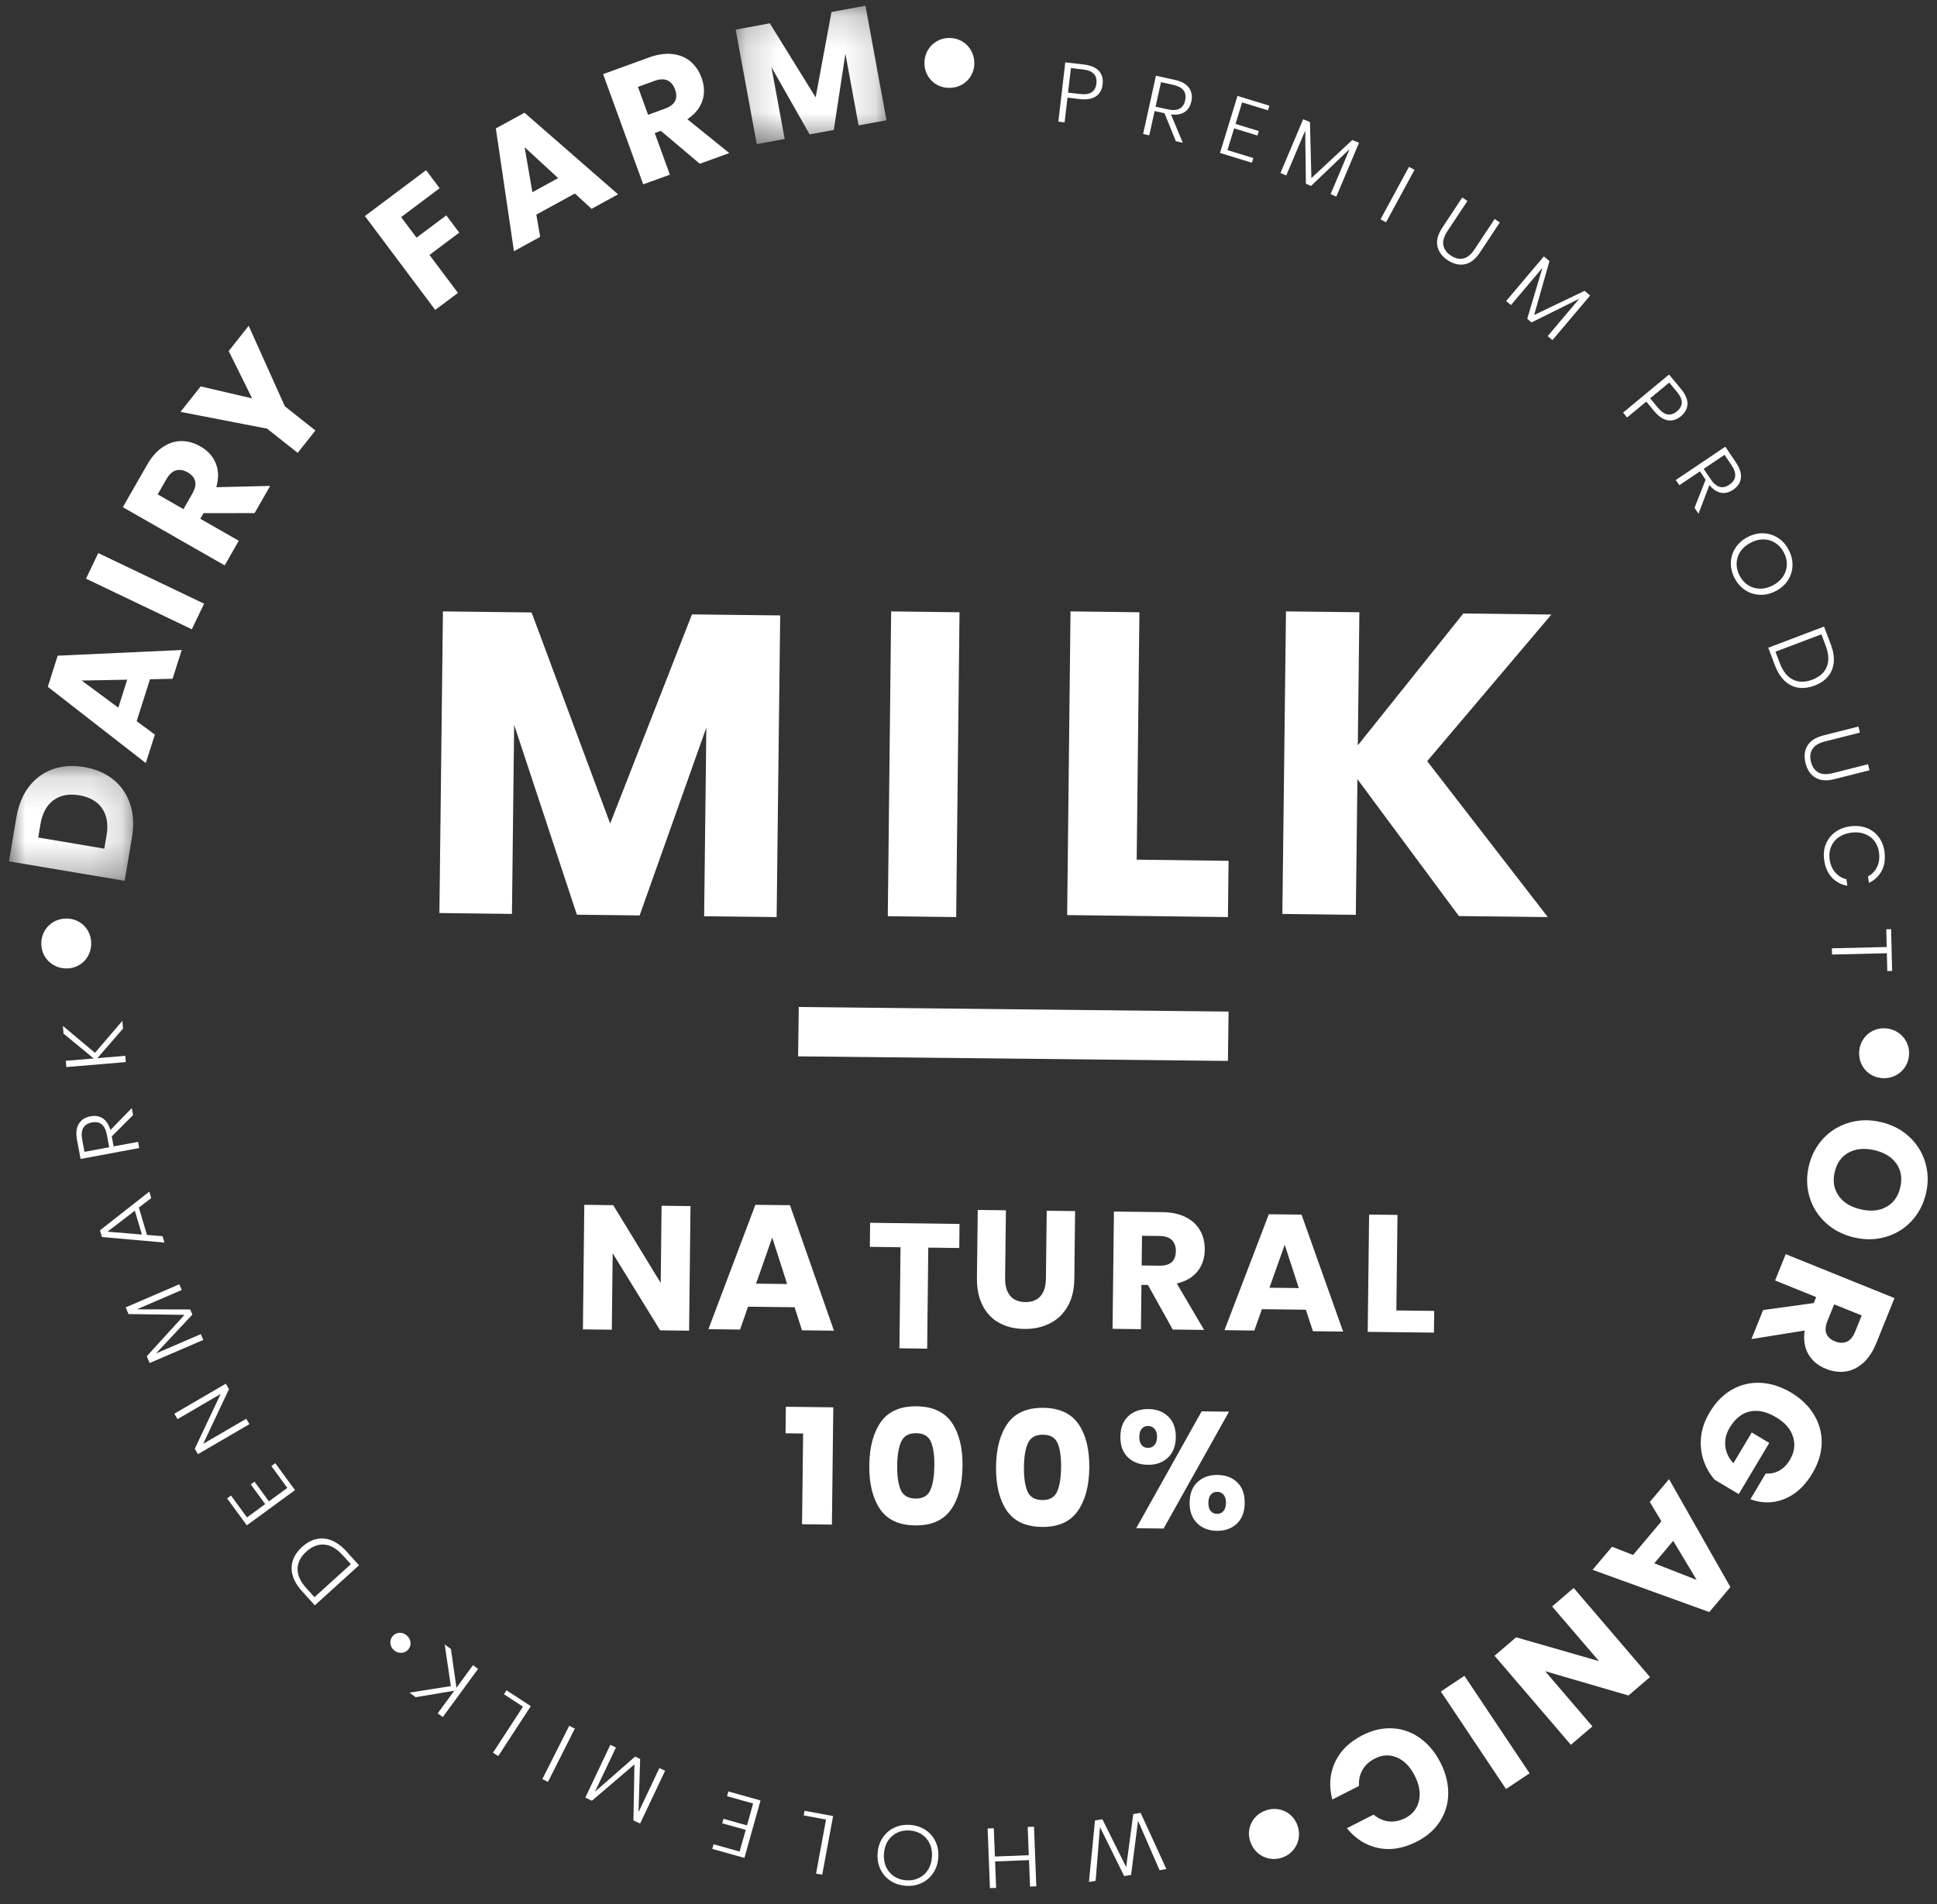 <?xml version="1.0" encoding="UTF-8"?>
<svg width="60px" height="59px" viewBox="0 0 60 59" version="1.1" xmlns="http://www.w3.org/2000/svg" xmlns:xlink="http://www.w3.org/1999/xlink">
    <rect x="0" y="0" width="60" height="59" fill="#333333" stroke="none"/>
    <!-- Generator: Sketch 52.4 (67378) - http://www.bohemiancoding.com/sketch -->
    <title>Group 130</title>
    <desc>Created with Sketch.</desc>
    <defs>
        <polygon id="path-1" points="0 0.143 3.848 0.143 3.848 3.702 0 3.702"></polygon>
        <polygon id="path-3" points="0.179 0.177 4.851 0.177 4.851 4.465 0.179 4.465"></polygon>
    </defs>
    <g id="Page-1" stroke="none" stroke-width="1" fill="none" fill-rule="evenodd">
        <g id="corp-home-copy" transform="translate(-579, -750)">
            <g id="Group-5" transform="translate(0, 700)">
                <g id="Group-48-Copy" transform="translate(444, 24)">
                    <g id="Group-130" transform="translate(135, 26)">
                        <polygon id="Fill-1" fill="#FFFFFF" points="24.167 19.068 24.057 28.414 21.811 28.388 21.879 22.543 19.813 28.363 17.869 28.34 15.926 22.458 15.858 28.316 13.611 28.289 13.72 18.943 16.467 18.976 18.9 25.516 21.434 19.036"></polygon>
                        <polygon id="Fill-2" fill="#FFFFFF" points="29.722 18.97 29.618 28.414 27.5 28.387 27.604 18.943"></polygon>
                        <polygon id="Fill-3" fill="#FFFFFF" points="35.21 26.635 38.056 26.671 38.036 28.414 33.056 28.352 33.16 18.943 35.294 18.97"></polygon>
                        <polygon id="Fill-4" fill="#FFFFFF" points="44.208 23.583 47.944 28.414 45.19 28.382 42.047 24.141 41.997 28.344 39.722 28.317 39.834 18.943 42.108 18.969 42.059 23.093 45.327 19.008 48.056 19.04"></polygon>
                        <polygon id="Fill-5" fill="#FFFFFF" points="38.036 32.871 24.722 32.729 24.742 31.2 38.056 31.342"></polygon>
                        <polygon id="Fill-6" fill="#FFFFFF" points="21.345 41.229 20.449 41.218 18.978 38.83 18.951 41.199 18.056 41.188 18.099 37.329 18.995 37.34 20.466 39.749 20.493 37.358 21.389 37.369"></polygon>
                        <path d="M24.382,39.783 L23.92,38.344 L23.419,39.772 L24.382,39.783 Z M24.613,40.503 L23.171,40.485 L22.924,41.194 L21.944,41.182 L23.398,37.329 L24.47,37.341 L25.833,41.229 L24.843,41.217 L24.613,40.503 Z" id="Fill-7" fill="#FFFFFF" fill-rule="nonzero"></path>
                        <polygon id="Fill-8" fill="#FFFFFF" points="29.722 37.922 29.714 38.667 28.754 38.655 28.72 41.786 27.861 41.774 27.894 38.644 26.944 38.631 26.952 37.886"></polygon>
                        <g id="Group-129" transform="translate(0.278, 0)">
                            <path d="M30.881,37.498 L30.856,39.595 C30.853,39.835 30.905,40.019 31.012,40.147 C31.118,40.275 31.274,40.34 31.48,40.343 C31.685,40.345 31.843,40.284 31.952,40.158 C32.062,40.033 32.118,39.85 32.12,39.61 L32.145,37.513 L33.024,37.523 L33,39.621 C32.996,39.963 32.925,40.251 32.789,40.484 C32.652,40.717 32.468,40.892 32.235,41.007 C32.003,41.123 31.74,41.179 31.449,41.175 C31.158,41.172 30.901,41.11 30.681,40.991 C30.459,40.872 30.286,40.694 30.163,40.456 C30.038,40.218 29.979,39.928 29.983,39.585 L30.008,37.488 L30.881,37.498 Z" id="Fill-9" fill="#FFFFFF"></path>
                            <path d="M35.086,39.208 L35.631,39.215 C35.805,39.217 35.935,39.18 36.018,39.104 C36.101,39.028 36.143,38.914 36.145,38.763 C36.147,38.62 36.106,38.506 36.023,38.423 C35.94,38.339 35.813,38.297 35.642,38.295 L35.097,38.288 L35.086,39.208 Z M36.049,41.194 L35.28,39.812 L35.079,39.809 L35.063,41.182 L34.184,41.171 L34.227,37.538 L35.728,37.556 C36.015,37.559 36.258,37.612 36.455,37.713 C36.653,37.815 36.801,37.953 36.898,38.127 C36.995,38.301 37.043,38.5 37.04,38.723 C37.037,38.987 36.961,39.21 36.814,39.393 C36.666,39.577 36.453,39.701 36.174,39.766 L37.02,41.205 L36.049,41.194 Z" id="Fill-11" fill="#FFFFFF" fill-rule="nonzero"></path>
                            <path d="M39.954,39.909 L39.517,38.567 L39.044,39.898 L39.954,39.909 Z M40.172,40.579 L38.81,40.563 L38.576,41.224 L37.651,41.213 L39.025,37.621 L40.038,37.633 L41.326,41.256 L40.39,41.245 L40.172,40.579 Z" id="Fill-13" fill="#FFFFFF" fill-rule="nonzero"></path>
                            <polygon id="Fill-15" fill="#FFFFFF" points="42.975 40.602 44.147 40.616 44.139 41.289 42.088 41.265 42.131 37.631 43.01 37.642"></polygon>
                            <polygon id="Fill-17" fill="#FFFFFF" points="24.055 44.408 24.064 43.586 25.534 43.603 25.491 47.237 24.566 47.226 24.599 44.415"></polygon>
                            <path d="M28.664,45.419 C28.668,45.093 28.632,44.844 28.557,44.67 C28.482,44.496 28.331,44.408 28.105,44.405 C27.875,44.402 27.72,44.488 27.64,44.662 C27.559,44.836 27.517,45.084 27.513,45.405 C27.509,45.731 27.545,45.982 27.622,46.16 C27.699,46.337 27.852,46.427 28.081,46.43 C28.307,46.433 28.46,46.346 28.539,46.171 C28.618,45.995 28.66,45.744 28.664,45.419 M26.649,45.395 C26.656,44.83 26.776,44.383 27.009,44.055 C27.242,43.727 27.612,43.566 28.115,43.572 C28.616,43.578 28.98,43.748 29.207,44.081 C29.434,44.415 29.544,44.864 29.537,45.429 C29.531,45.998 29.41,46.447 29.175,46.777 C28.94,47.107 28.572,47.268 28.071,47.262 C27.568,47.257 27.203,47.086 26.978,46.751 C26.752,46.416 26.642,45.964 26.649,45.395" id="Fill-19" fill="#FFFFFF" fill-rule="nonzero"></path>
                            <path d="M32.59,45.466 C32.594,45.14 32.559,44.89 32.483,44.716 C32.408,44.542 32.258,44.454 32.031,44.451 C31.802,44.449 31.647,44.534 31.566,44.708 C31.485,44.882 31.443,45.13 31.439,45.452 C31.435,45.777 31.472,46.029 31.548,46.206 C31.625,46.384 31.778,46.474 32.007,46.476 C32.234,46.479 32.387,46.393 32.466,46.217 C32.545,46.041 32.586,45.791 32.59,45.466 M30.575,45.442 C30.582,44.876 30.702,44.43 30.935,44.102 C31.169,43.774 31.538,43.613 32.041,43.619 C32.542,43.625 32.906,43.795 33.133,44.128 C33.36,44.461 33.47,44.91 33.464,45.476 C33.457,46.045 33.336,46.494 33.101,46.823 C32.866,47.153 32.498,47.315 31.997,47.309 C31.494,47.303 31.129,47.133 30.903,46.797 C30.678,46.462 30.569,46.01 30.575,45.442" id="Fill-21" fill="#FFFFFF" fill-rule="nonzero"></path>
                            <path d="M37.221,46.813 C37.268,46.873 37.335,46.904 37.421,46.905 C37.503,46.906 37.569,46.877 37.62,46.818 C37.67,46.759 37.696,46.674 37.697,46.564 C37.698,46.458 37.674,46.375 37.626,46.314 C37.577,46.254 37.511,46.223 37.429,46.222 C37.343,46.221 37.276,46.25 37.227,46.309 C37.179,46.369 37.154,46.452 37.153,46.558 C37.151,46.668 37.174,46.753 37.221,46.813 Z M38.049,45.931 C38.205,46.084 38.281,46.297 38.278,46.571 C38.275,46.845 38.194,47.057 38.034,47.208 C37.874,47.359 37.668,47.433 37.414,47.429 C37.164,47.427 36.96,47.348 36.803,47.194 C36.646,47.039 36.568,46.825 36.572,46.551 C36.575,46.277 36.657,46.065 36.818,45.916 C36.979,45.768 37.185,45.695 37.435,45.698 C37.688,45.701 37.893,45.779 38.049,45.931 Z M35.081,44.768 C35.129,44.828 35.193,44.859 35.276,44.86 C35.361,44.861 35.43,44.832 35.483,44.772 C35.534,44.713 35.561,44.63 35.563,44.524 C35.564,44.418 35.539,44.334 35.488,44.274 C35.438,44.213 35.369,44.182 35.284,44.181 C35.201,44.181 35.136,44.21 35.087,44.269 C35.039,44.329 35.014,44.411 35.013,44.518 C35.011,44.624 35.034,44.707 35.081,44.768 Z M37.792,43.738 L35.765,47.359 L34.917,47.349 L36.944,43.728 L37.792,43.738 Z M35.911,43.891 C36.069,44.043 36.146,44.257 36.143,44.531 C36.14,44.805 36.057,45.017 35.896,45.166 C35.735,45.314 35.53,45.387 35.28,45.384 C35.023,45.381 34.815,45.303 34.658,45.151 C34.5,44.998 34.423,44.785 34.427,44.511 C34.43,44.237 34.512,44.025 34.673,43.876 C34.834,43.727 35.043,43.654 35.3,43.657 C35.55,43.661 35.754,43.738 35.911,43.891 Z" id="Fill-23" fill="#FFFFFF" fill-rule="nonzero"></path>
                            <path d="M9.769,47.857 C9.574,47.841 9.388,47.914 9.21,48.074 C9.032,48.235 8.943,48.414 8.939,48.61 C8.937,48.805 9.027,49.004 9.21,49.206 L9.463,49.485 L10.59,48.463 L10.337,48.185 C10.153,47.982 9.964,47.873 9.769,47.857 M9.525,47.685 C9.68,47.65 9.838,47.665 9.996,47.728 C10.153,47.792 10.305,47.903 10.45,48.063 L10.843,48.497 L9.474,49.739 L9.081,49.305 C8.862,49.064 8.753,48.822 8.755,48.582 C8.757,48.341 8.866,48.123 9.079,47.929 C9.221,47.801 9.369,47.72 9.525,47.685" id="Fill-25" fill="#FFFFFF" fill-rule="nonzero"></path>
                            <polygon id="Fill-27" fill="#FFFFFF" points="7.373 47.014 7.936 46.602 7.49 45.991 7.606 45.906 8.052 46.517 8.622 46.101 8.127 45.423 8.249 45.334 8.86 46.168 7.368 47.26 6.757 46.425 6.878 46.337"></polygon>
                            <polygon id="Fill-29" fill="#FFFFFF" points="6.717 42.871 6.815 43.04 6.016 44.734 7.35 43.957 7.448 44.125 5.853 45.055 5.755 44.887 6.557 43.19 5.221 43.969 5.122 43.801"></polygon>
                            <polygon id="Fill-31" fill="#FFFFFF" points="3.615 40.507 5.276 39.791 5.352 39.968 3.961 40.567 5.612 40.571 5.681 40.73 4.555 41.934 5.942 41.336 6.019 41.515 4.358 42.231 4.268 42.021 5.437 40.739 3.704 40.714"></polygon>
                            <path d="M3.899,37.512 L3.052,38.161 L4.118,38.25 L3.899,37.512 Z M4.024,37.414 L4.274,38.261 L4.757,38.301 L4.816,38.499 L2.88,38.327 L2.819,38.119 L4.347,36.92 L4.406,37.12 L4.024,37.414 Z" id="Fill-33" fill="#FFFFFF" fill-rule="nonzero"></path>
                            <path d="M3.105,35.545 L3.034,35.166 C2.977,34.859 2.823,34.73 2.57,34.777 C2.312,34.825 2.212,35.002 2.268,35.308 L2.339,35.687 L3.105,35.545 Z M3.845,34.548 L3.184,35.21 L3.241,35.519 L3.999,35.378 L4.035,35.57 L2.218,35.908 L2.109,35.324 C2.068,35.11 2.087,34.941 2.164,34.818 C2.241,34.694 2.36,34.618 2.524,34.587 C2.675,34.559 2.803,34.581 2.909,34.653 C3.016,34.726 3.093,34.846 3.142,35.012 L3.804,34.332 L3.845,34.548 Z" id="Fill-35" fill="#FFFFFF" fill-rule="nonzero"></path>
                            <polygon id="Fill-37" fill="#FFFFFF" points="2.663 32.62 3.512 31.63 3.532 31.869 2.738 32.785 3.603 32.713 3.619 32.907 1.777 33.061 1.76 32.867 2.625 32.795 1.689 32.023 1.67 31.785"></polygon>
                            <path d="M1.365,29.891 C1.247,29.818 1.156,29.722 1.091,29.602 C1.027,29.481 0.997,29.351 1.001,29.21 C1.005,29.067 1.044,28.937 1.116,28.821 C1.188,28.705 1.285,28.614 1.407,28.549 C1.529,28.485 1.662,28.455 1.806,28.46 C1.946,28.464 2.074,28.502 2.191,28.574 C2.307,28.646 2.396,28.743 2.459,28.863 C2.522,28.983 2.552,29.115 2.547,29.259 C2.543,29.4 2.505,29.528 2.435,29.644 C2.365,29.76 2.268,29.85 2.149,29.915 C2.028,29.98 1.898,30.01 1.757,30.005 C1.613,30.001 1.483,29.963 1.365,29.891" id="Fill-39" fill="#FFFFFF"></path>
                            <g id="Group-43" transform="translate(0, 23.589)">
                                <g id="Fill-41-Clipped">
                                    <mask id="mask-2" fill="white">
                                        <use xlink:href="#path-1"></use>
                                    </mask>
                                    <g id="path-1"></g>
                                    <path d="M2.887,1.461 C2.739,1.243 2.503,1.107 2.179,1.052 C1.855,0.998 1.587,1.049 1.376,1.206 C1.166,1.364 1.032,1.612 0.975,1.95 L0.906,2.36 L2.953,2.705 L3.023,2.293 C3.08,1.956 3.034,1.678 2.887,1.461 M3.224,0.558 C3.47,0.754 3.645,1.006 3.75,1.314 C3.855,1.622 3.875,1.966 3.811,2.349 L3.584,3.702 L-0,3.099 L0.228,1.745 C0.292,1.36 0.422,1.04 0.618,0.785 C0.814,0.529 1.06,0.349 1.356,0.244 C1.651,0.139 1.975,0.116 2.326,0.176 C2.678,0.235 2.977,0.362 3.224,0.558" id="Fill-41" fill="#FFFFFF" fill-rule="nonzero" mask="url(#mask-2)"></path>
                                </g>
                            </g>
                            <path d="M3.662,21.059 L2.252,21.085 L3.387,21.926 L3.662,21.059 Z M4.368,21.046 L3.955,22.344 L4.519,22.76 L4.238,23.642 L1.203,21.28 L1.509,20.315 L5.351,20.139 L5.068,21.031 L4.368,21.046 Z" id="Fill-44" fill="#FFFFFF" fill-rule="nonzero"></path>
                            <polygon id="Fill-46" fill="#FFFFFF" points="2.766 17.136 6.044 18.704 5.664 19.497 2.386 17.929"></polygon>
                            <polygon id="Fill-48" fill="#FFFFFF" points="7.425 10.094 8.545 12.588 9.492 13.338 8.943 14.031 7.995 13.281 5.313 12.761 5.938 11.972 7.532 12.343 6.806 10.876"></polygon>
                            <polygon id="Fill-50" fill="#FFFFFF" points="12.92 5.273 13.34 5.832 12.147 6.726 12.625 7.363 13.546 6.673 13.947 7.208 13.025 7.899 13.908 9.075 13.203 9.602 11.025 6.694"></polygon>
                            <path d="M17.011,5.518 L15.973,4.562 L16.213,5.955 L17.011,5.518 Z M17.53,5.996 L16.335,6.649 L16.454,7.339 L15.642,7.783 L15.081,3.978 L15.969,3.493 L18.867,6.021 L18.046,6.47 L17.53,5.996 Z" id="Fill-52" fill="#FFFFFF" fill-rule="nonzero"></path>
                            <path d="M19.797,3.557 L20.309,3.37 C20.473,3.311 20.582,3.231 20.633,3.13 C20.683,3.029 20.683,2.908 20.631,2.767 C20.582,2.632 20.504,2.54 20.397,2.491 C20.29,2.442 20.156,2.448 19.995,2.506 L19.483,2.692 L19.797,3.557 Z M21.399,5.074 L20.192,4.054 L20.003,4.122 L20.472,5.412 L19.646,5.712 L18.404,2.297 L19.815,1.784 C20.085,1.686 20.331,1.649 20.551,1.675 C20.772,1.7 20.959,1.777 21.112,1.906 C21.264,2.035 21.378,2.204 21.454,2.413 C21.544,2.661 21.553,2.897 21.479,3.12 C21.405,3.344 21.25,3.536 21.013,3.694 L22.312,4.743 L21.399,5.074 Z" id="Fill-54" fill="#FFFFFF" fill-rule="nonzero"></path>
                            <g id="Group-58" transform="translate(22.331, 0)">
                                <g id="Fill-56-Clipped">
                                    <mask id="mask-4" fill="white">
                                        <use xlink:href="#path-3"></use>
                                    </mask>
                                    <g id="path-3"></g>
                                    <polygon id="Fill-56" fill="#FFFFFF" mask="url(#mask-4)" points="4.199 0.177 4.851 3.726 3.987 3.885 3.578 1.666 3.218 4.026 2.47 4.164 1.287 2.082 1.697 4.306 0.832 4.465 0.179 0.917 1.236 0.722 2.656 3.017 3.147 0.371"></polygon>
                                </g>
                            </g>
                            <path d="M28.447,1.582 C28.512,1.46 28.602,1.363 28.719,1.291 C28.834,1.219 28.963,1.18 29.103,1.176 C29.247,1.172 29.379,1.202 29.5,1.267 C29.62,1.332 29.715,1.423 29.788,1.541 C29.86,1.659 29.898,1.79 29.903,1.934 C29.907,2.074 29.877,2.204 29.812,2.324 C29.747,2.444 29.657,2.54 29.54,2.611 C29.424,2.681 29.294,2.718 29.151,2.722 C29.01,2.727 28.88,2.698 28.759,2.635 C28.639,2.571 28.543,2.482 28.471,2.365 C28.399,2.249 28.361,2.121 28.357,1.981 C28.352,1.837 28.382,1.704 28.447,1.582" id="Fill-59" fill="#FFFFFF"></path>
                            <path d="M33.542,2.856 C33.622,2.799 33.67,2.71 33.684,2.589 C33.698,2.464 33.673,2.364 33.607,2.291 C33.542,2.217 33.427,2.17 33.261,2.151 L32.895,2.109 L32.806,2.87 L33.173,2.912 C33.339,2.931 33.461,2.913 33.542,2.856 Z M32.789,3.025 L32.699,3.791 L32.505,3.769 L32.72,1.932 L33.296,1.999 C33.512,2.025 33.668,2.091 33.764,2.199 C33.859,2.307 33.897,2.444 33.877,2.611 C33.858,2.781 33.787,2.907 33.667,2.987 C33.546,3.067 33.38,3.094 33.171,3.07 L32.789,3.025 Z" id="Fill-61" fill="#FFFFFF" fill-rule="nonzero"></path>
                            <path d="M35.517,3.305 L35.893,3.388 C36.197,3.455 36.377,3.363 36.432,3.112 C36.489,2.856 36.365,2.694 36.061,2.628 L35.685,2.545 L35.517,3.305 Z M36.145,4.375 L35.793,3.508 L35.487,3.441 L35.321,4.193 L35.131,4.151 L35.528,2.346 L36.108,2.474 C36.322,2.521 36.47,2.604 36.553,2.722 C36.637,2.841 36.661,2.982 36.625,3.144 C36.592,3.294 36.522,3.404 36.413,3.473 C36.305,3.542 36.165,3.567 35.994,3.547 L36.36,4.423 L36.145,4.375 Z" id="Fill-63" fill="#FFFFFF" fill-rule="nonzero"></path>
                            <polygon id="Fill-65" fill="#FFFFFF" points="38.197 3.173 37.993 3.839 38.715 4.061 38.673 4.199 37.95 3.977 37.743 4.651 38.545 4.897 38.5 5.042 37.512 4.739 38.054 2.972 39.043 3.275 38.999 3.418"></polygon>
                            <polygon id="Fill-67" fill="#FFFFFF" points="41.819 4.424 41.116 6.091 40.938 6.016 41.527 4.62 40.332 5.761 40.173 5.693 40.152 4.045 39.565 5.437 39.385 5.361 40.089 3.694 40.299 3.783 40.343 5.518 41.611 4.337"></polygon>
                            <polygon id="Fill-69" fill="#FFFFFF" points="43.537 5.262 42.656 6.888 42.485 6.795 43.366 5.17"></polygon>
                            <path d="M45.177,6.227 L44.558,7.16 C44.449,7.325 44.407,7.471 44.431,7.598 C44.456,7.726 44.534,7.833 44.666,7.92 C44.797,8.006 44.925,8.036 45.051,8.008 C45.176,7.98 45.293,7.884 45.402,7.718 L46.02,6.785 L46.18,6.891 L45.563,7.825 C45.424,8.033 45.268,8.155 45.095,8.188 C44.921,8.222 44.745,8.18 44.567,8.063 C44.39,7.945 44.283,7.8 44.247,7.626 C44.209,7.453 44.26,7.262 44.398,7.054 L45.016,6.12 L45.177,6.227 Z" id="Fill-71" fill="#FFFFFF"></path>
                            <polygon id="Fill-73" fill="#FFFFFF" points="48.978 9.156 47.81 10.538 47.663 10.414 48.641 9.256 47.161 9.99 47.029 9.878 47.5 8.298 46.525 9.452 46.376 9.326 47.544 7.944 47.718 8.091 47.243 9.76 48.806 9.011"></polygon>
                            <path d="M5.405,15.775 L5.675,15.302 C5.762,15.15 5.793,15.019 5.767,14.91 C5.74,14.8 5.662,14.708 5.531,14.633 C5.406,14.562 5.287,14.542 5.174,14.574 C5.061,14.606 4.962,14.697 4.877,14.845 L4.607,15.318 L5.405,15.775 Z M7.608,15.898 L6.027,15.899 L5.927,16.074 L7.118,16.755 L6.682,17.518 L3.527,15.714 L4.273,14.411 C4.415,14.161 4.579,13.974 4.764,13.852 C4.949,13.728 5.142,13.666 5.341,13.666 C5.541,13.666 5.737,13.721 5.93,13.831 C6.159,13.963 6.318,14.137 6.406,14.355 C6.495,14.574 6.5,14.82 6.421,15.095 L8.091,15.055 L7.608,15.898 Z" id="Fill-75" fill="#FFFFFF" fill-rule="nonzero"></path>
                            <polygon id="Fill-77" fill="#FFFFFF" points="13.687 52.241 13.497 50.951 13.69 51.093 13.861 52.293 14.373 51.592 14.531 51.708 13.438 53.2 13.281 53.084 13.794 52.384 12.598 52.584 12.405 52.443"></polygon>
                            <path d="M51.378,12.84 C51.476,12.855 51.571,12.823 51.665,12.745 C51.763,12.665 51.813,12.575 51.816,12.477 C51.82,12.379 51.769,12.266 51.663,12.137 L51.428,11.853 L50.837,12.342 L51.072,12.626 C51.179,12.754 51.281,12.826 51.378,12.84 Z M50.717,12.443 L50.123,12.935 L49.998,12.784 L51.422,11.604 L51.792,12.051 C51.931,12.219 51.998,12.375 51.992,12.519 C51.987,12.663 51.919,12.788 51.79,12.896 C51.658,13.005 51.521,13.046 51.378,13.021 C51.235,12.995 51.097,12.901 50.962,12.739 L50.717,12.443 Z" id="Fill-79" fill="#FFFFFF" fill-rule="nonzero"></path>
                            <path d="M52.495,14.527 L52.71,14.846 C52.883,15.104 53.078,15.162 53.29,15.018 C53.508,14.872 53.53,14.67 53.356,14.411 L53.141,14.092 L52.495,14.527 Z M52.211,15.735 L52.554,14.864 L52.38,14.604 L51.741,15.034 L51.63,14.873 L53.165,13.84 L53.497,14.333 C53.618,14.514 53.668,14.677 53.647,14.82 C53.625,14.964 53.546,15.082 53.407,15.174 C53.28,15.261 53.154,15.291 53.027,15.267 C52.901,15.242 52.783,15.163 52.672,15.03 L52.334,15.917 L52.211,15.735 Z" id="Fill-81" fill="#FFFFFF" fill-rule="nonzero"></path>
                            <path d="M54.718,16.824 C54.61,16.753 54.489,16.716 54.356,16.712 C54.221,16.709 54.085,16.744 53.947,16.816 C53.81,16.888 53.704,16.979 53.63,17.092 C53.557,17.204 53.518,17.324 53.515,17.453 C53.511,17.582 53.542,17.709 53.607,17.834 C53.672,17.959 53.759,18.057 53.867,18.128 C53.975,18.198 54.096,18.236 54.23,18.239 C54.364,18.243 54.5,18.208 54.638,18.136 C54.776,18.064 54.882,17.972 54.955,17.86 C55.028,17.748 55.067,17.628 55.071,17.499 C55.075,17.37 55.044,17.243 54.978,17.118 C54.913,16.993 54.827,16.894 54.718,16.824 M55.246,17.523 C55.242,17.687 55.195,17.839 55.105,17.977 C55.016,18.116 54.891,18.227 54.73,18.312 C54.568,18.396 54.405,18.435 54.24,18.429 C54.074,18.424 53.922,18.376 53.784,18.287 C53.648,18.198 53.537,18.074 53.454,17.914 C53.371,17.755 53.332,17.593 53.337,17.429 C53.342,17.266 53.389,17.114 53.48,16.975 C53.569,16.836 53.694,16.724 53.856,16.64 C54.017,16.556 54.18,16.517 54.345,16.523 C54.509,16.529 54.661,16.576 54.798,16.666 C54.936,16.755 55.047,16.879 55.129,17.039 C55.212,17.198 55.251,17.359 55.246,17.523" id="Fill-83" fill="#FFFFFF" fill-rule="nonzero"></path>
                            <path d="M55.261,21.057 C55.436,21.143 55.636,21.144 55.86,21.059 C56.084,20.974 56.233,20.841 56.307,20.66 C56.382,20.479 56.37,20.261 56.274,20.006 L56.14,19.653 L54.718,20.192 L54.852,20.544 C54.949,20.8 55.085,20.971 55.261,21.057 M55.425,21.306 C55.267,21.282 55.127,21.211 55.003,21.095 C54.879,20.978 54.779,20.818 54.702,20.616 L54.495,20.069 L56.223,19.413 L56.431,19.961 C56.547,20.265 56.559,20.53 56.469,20.753 C56.379,20.977 56.199,21.14 55.93,21.242 C55.752,21.309 55.583,21.331 55.425,21.306" id="Fill-85" fill="#FFFFFF" fill-rule="nonzero"></path>
                            <path d="M57.335,22.698 L56.25,22.973 C56.058,23.021 55.929,23.101 55.861,23.212 C55.794,23.322 55.779,23.454 55.819,23.607 C55.857,23.76 55.932,23.868 56.044,23.931 C56.155,23.995 56.307,24.002 56.499,23.953 L57.584,23.678 L57.631,23.865 L56.546,24.14 C56.304,24.202 56.107,24.186 55.956,24.094 C55.804,24.002 55.702,23.853 55.65,23.647 C55.598,23.441 55.616,23.261 55.705,23.108 C55.795,22.955 55.961,22.848 56.202,22.786 L57.288,22.511 L57.335,22.698 Z" id="Fill-87" fill="#FFFFFF"></path>
                            <path d="M58.011,26.978 C57.925,27.142 57.793,27.269 57.613,27.356 L57.586,27.154 C57.711,27.085 57.805,26.987 57.867,26.858 C57.928,26.73 57.948,26.578 57.925,26.404 C57.907,26.272 57.86,26.155 57.783,26.055 C57.706,25.956 57.606,25.883 57.481,25.837 C57.357,25.79 57.218,25.778 57.063,25.798 C56.909,25.819 56.779,25.868 56.671,25.945 C56.565,26.022 56.487,26.119 56.44,26.235 C56.392,26.352 56.377,26.476 56.394,26.609 C56.417,26.784 56.476,26.924 56.57,27.032 C56.663,27.14 56.78,27.21 56.918,27.243 L56.945,27.445 C56.749,27.409 56.589,27.322 56.462,27.185 C56.336,27.049 56.256,26.865 56.226,26.634 C56.202,26.458 56.22,26.295 56.282,26.147 C56.344,25.998 56.439,25.876 56.57,25.781 C56.701,25.686 56.857,25.626 57.037,25.602 C57.219,25.578 57.387,25.594 57.539,25.651 C57.691,25.709 57.815,25.801 57.913,25.929 C58.01,26.056 58.07,26.208 58.095,26.384 C58.125,26.615 58.097,26.813 58.011,26.978" id="Fill-89" fill="#FFFFFF"></path>
                            <polygon id="Fill-91" fill="#FFFFFF" points="58.332 30.082 58.182 30.086 58.169 29.534 56.47 29.575 56.465 29.382 58.164 29.341 58.151 28.791 58.3 28.788"></polygon>
                            <path d="M58.53,32 C58.643,32.079 58.728,32.18 58.786,32.304 C58.845,32.427 58.867,32.559 58.855,32.7 C58.842,32.843 58.796,32.97 58.717,33.082 C58.638,33.194 58.536,33.278 58.41,33.336 C58.286,33.394 58.151,33.416 58.008,33.403 C57.868,33.391 57.741,33.345 57.63,33.267 C57.518,33.187 57.435,33.086 57.378,32.963 C57.322,32.839 57.301,32.706 57.313,32.562 C57.325,32.422 57.37,32.296 57.448,32.185 C57.525,32.072 57.625,31.988 57.75,31.93 C57.873,31.872 58.004,31.85 58.145,31.862 C58.288,31.875 58.417,31.921 58.53,32" id="Fill-93" fill="#FFFFFF"></path>
                            <path d="M58.467,36.057 C58.324,35.849 58.095,35.709 57.781,35.636 C57.471,35.565 57.205,35.589 56.982,35.712 C56.76,35.834 56.617,36.036 56.552,36.317 C56.488,36.594 56.529,36.837 56.673,37.046 C56.818,37.256 57.046,37.397 57.357,37.469 C57.666,37.541 57.933,37.516 58.155,37.393 C58.376,37.27 58.52,37.069 58.585,36.788 C58.65,36.508 58.611,36.264 58.467,36.057 M58.937,37.828 C58.719,38.064 58.454,38.228 58.142,38.321 C57.831,38.414 57.501,38.421 57.154,38.34 C56.807,38.259 56.513,38.107 56.273,37.884 C56.033,37.662 55.866,37.397 55.774,37.089 C55.683,36.781 55.674,36.461 55.751,36.131 C55.828,35.8 55.976,35.517 56.194,35.281 C56.412,35.045 56.678,34.88 56.992,34.786 C57.306,34.691 57.636,34.685 57.983,34.765 C58.33,34.846 58.624,34.997 58.862,35.22 C59.101,35.442 59.266,35.707 59.358,36.015 C59.45,36.323 59.458,36.642 59.381,36.973 C59.304,37.307 59.156,37.591 58.937,37.828" id="Fill-95" fill="#FFFFFF" fill-rule="nonzero"></path>
                            <path d="M56.537,40.413 L56.332,40.918 C56.267,41.08 56.254,41.213 56.295,41.319 C56.336,41.424 56.426,41.504 56.566,41.561 C56.7,41.615 56.821,41.618 56.927,41.571 C57.036,41.524 57.121,41.421 57.185,41.262 L57.39,40.757 L56.537,40.413 Z M54.337,40.589 L55.904,40.373 L55.979,40.188 L54.707,39.673 L55.036,38.858 L58.405,40.219 L57.843,41.611 C57.735,41.878 57.598,42.085 57.431,42.232 C57.265,42.379 57.083,42.466 56.885,42.494 C56.687,42.521 56.485,42.493 56.279,42.41 C56.034,42.311 55.853,42.159 55.736,41.955 C55.619,41.751 55.581,41.507 55.622,41.224 L53.974,41.489 L54.337,40.589 Z" id="Fill-97" fill="#FFFFFF" fill-rule="nonzero"></path>
                            <path d="M54.999,46.442 C54.657,46.581 54.304,46.584 53.941,46.452 L54.417,45.653 C54.56,45.666 54.698,45.638 54.829,45.569 C54.961,45.499 55.071,45.388 55.162,45.235 C55.305,44.996 55.339,44.757 55.264,44.518 C55.189,44.277 55.015,44.077 54.741,43.913 C54.443,43.736 54.171,43.676 53.921,43.733 C53.672,43.79 53.464,43.958 53.298,44.238 C53.191,44.417 53.145,44.604 53.164,44.798 C53.182,44.993 53.265,45.172 53.415,45.337 L53.983,44.383 L54.526,44.706 L53.581,46.292 L52.835,45.847 C52.688,45.68 52.575,45.485 52.496,45.262 C52.417,45.04 52.389,44.799 52.412,44.539 C52.436,44.28 52.524,44.02 52.678,43.762 C52.866,43.446 53.097,43.211 53.371,43.055 C53.645,42.899 53.941,42.829 54.259,42.845 C54.576,42.861 54.889,42.961 55.199,43.145 C55.508,43.329 55.745,43.557 55.91,43.829 C56.076,44.101 56.155,44.393 56.15,44.707 C56.144,45.021 56.048,45.334 55.863,45.646 C55.63,46.038 55.342,46.303 54.999,46.442" id="Fill-99" fill="#FFFFFF"></path>
                            <path d="M50.965,48.436 L52.278,48.951 L51.551,47.74 L50.965,48.436 Z M50.308,48.178 L51.186,47.136 L50.825,46.536 L51.422,45.829 L53.322,49.173 L52.669,49.947 L49.053,48.638 L49.656,47.923 L50.308,48.178 Z" id="Fill-101" fill="#FFFFFF" fill-rule="nonzero"></path>
                            <polygon id="Fill-103" fill="#FFFFFF" points="46.017 51.301 46.684 50.729 49.252 51.467 47.8 49.773 48.468 49.2 50.832 51.961 50.165 52.532 47.584 51.779 49.048 53.489 48.381 54.06"></polygon>
                            <polygon id="Fill-105" fill="#FFFFFF" points="46.372 55.43 44.353 52.409 45.083 51.921 47.102 54.942"></polygon>
                            <path d="M42.414,57.257 C42.033,57.177 41.709,56.973 41.442,56.644 L42.271,56.222 C42.408,56.34 42.562,56.41 42.732,56.432 C42.903,56.452 43.075,56.419 43.249,56.331 C43.478,56.215 43.62,56.036 43.675,55.797 C43.731,55.558 43.686,55.297 43.544,55.016 C43.401,54.735 43.217,54.547 42.992,54.452 C42.767,54.357 42.539,54.367 42.311,54.484 C42.136,54.573 42.008,54.692 41.924,54.842 C41.841,54.991 41.806,55.156 41.819,55.333 L40.991,55.755 C40.883,55.348 40.91,54.966 41.069,54.611 C41.228,54.255 41.515,53.972 41.927,53.762 C42.241,53.602 42.553,53.531 42.862,53.55 C43.171,53.567 43.454,53.669 43.711,53.853 C43.968,54.038 44.178,54.29 44.341,54.611 C44.504,54.932 44.584,55.251 44.582,55.567 C44.58,55.883 44.494,56.171 44.326,56.432 C44.159,56.692 43.918,56.901 43.603,57.062 C43.19,57.271 42.794,57.336 42.414,57.257" id="Fill-107" fill="#FFFFFF"></path>
                            <path d="M39.947,56.97 C39.922,57.105 39.864,57.225 39.774,57.329 C39.685,57.432 39.574,57.507 39.442,57.553 C39.305,57.6 39.171,57.61 39.036,57.584 C38.902,57.558 38.783,57.499 38.679,57.409 C38.575,57.318 38.499,57.204 38.453,57.068 C38.406,56.935 38.396,56.802 38.422,56.667 C38.448,56.533 38.506,56.416 38.596,56.314 C38.686,56.212 38.799,56.138 38.935,56.091 C39.068,56.045 39.201,56.034 39.335,56.058 C39.468,56.083 39.587,56.139 39.691,56.229 C39.794,56.318 39.868,56.429 39.914,56.562 C39.961,56.698 39.972,56.834 39.947,56.97" id="Fill-109" fill="#FFFFFF"></path>
                            <polygon id="Fill-111" fill="#FFFFFF" points="33.452 58.309 33.641 56.404 33.869 56.366 34.606 57.848 34.826 56.206 35.054 56.168 35.852 57.909 35.64 57.945 34.974 56.413 34.758 58.092 34.544 58.127 33.794 56.607 33.66 58.275"></polygon>
                            <polygon id="Fill-113" fill="#FFFFFF" points="30.386 58.5 30.314 56.653 30.506 56.645 30.54 57.521 31.589 57.48 31.556 56.605 31.751 56.597 31.822 58.445 31.628 58.452 31.596 57.632 30.546 57.673 30.577 58.493"></polygon>
                            <path d="M28.173,58.192 C28.29,58.139 28.386,58.056 28.46,57.944 C28.534,57.833 28.577,57.699 28.589,57.544 C28.601,57.389 28.58,57.251 28.524,57.129 C28.469,57.007 28.387,56.91 28.279,56.838 C28.172,56.767 28.049,56.725 27.907,56.715 C27.767,56.704 27.637,56.725 27.52,56.779 C27.403,56.833 27.307,56.915 27.233,57.027 C27.158,57.139 27.116,57.272 27.104,57.427 C27.092,57.583 27.113,57.721 27.169,57.843 C27.224,57.964 27.306,58.061 27.413,58.133 C27.521,58.204 27.645,58.246 27.786,58.257 C27.927,58.268 28.056,58.247 28.173,58.192 M27.3,58.269 C27.163,58.177 27.06,58.057 26.99,57.907 C26.92,57.758 26.892,57.593 26.907,57.412 C26.921,57.23 26.974,57.071 27.067,56.934 C27.159,56.797 27.28,56.693 27.429,56.624 C27.578,56.556 27.742,56.528 27.921,56.542 C28.1,56.556 28.257,56.609 28.394,56.7 C28.53,56.792 28.633,56.913 28.703,57.062 C28.774,57.213 28.8,57.379 28.786,57.56 C28.772,57.741 28.719,57.9 28.626,58.036 C28.534,58.173 28.413,58.276 28.264,58.344 C28.115,58.414 27.952,58.441 27.772,58.427 C27.593,58.413 27.436,58.36 27.3,58.269" id="Fill-115" fill="#FFFFFF" fill-rule="nonzero"></path>
                            <polygon id="Fill-117" fill="#FFFFFF" points="25.309 56.376 24.618 56.248 24.644 56.104 25.528 56.267 25.191 58.085 25 58.049"></polygon>
                            <polygon id="Fill-119" fill="#FFFFFF" points="22.632 57.367 22.822 56.696 22.093 56.492 22.132 56.352 22.861 56.557 23.05 55.878 22.243 55.652 22.284 55.505 23.28 55.784 22.781 57.564 21.785 57.285 21.826 57.141"></polygon>
                            <polygon id="Fill-121" fill="#FFFFFF" points="17.853 55.695 18.627 54.06 18.801 54.143 18.152 55.512 19.395 54.424 19.551 54.498 19.501 56.146 20.147 54.78 20.324 54.864 19.55 56.499 19.343 56.401 19.374 54.667 18.057 55.792"></polygon>
                            <polygon id="Fill-123" fill="#FFFFFF" points="16.522 55.121 17.354 53.47 17.528 53.558 16.696 55.208"></polygon>
                            <polygon id="Fill-125" fill="#FFFFFF" points="15.921 52.878 15.331 52.493 15.411 52.371 16.164 52.861 15.155 54.41 14.993 54.304"></polygon>
                            <path d="M12.157,51.21 C12.071,51.215 11.996,51.189 11.928,51.131 C11.861,51.073 11.823,51.001 11.815,50.916 C11.807,50.831 11.831,50.756 11.887,50.691 C11.941,50.627 12.011,50.594 12.096,50.59 C12.18,50.586 12.256,50.614 12.323,50.673 C12.39,50.73 12.428,50.8 12.437,50.885 C12.446,50.968 12.423,51.042 12.369,51.105 C12.313,51.17 12.242,51.205 12.157,51.21" id="Fill-127" fill="#FFFFFF"></path>
                        </g>
                    </g>
                </g>
            </g>
        </g>
    </g>
</svg>
